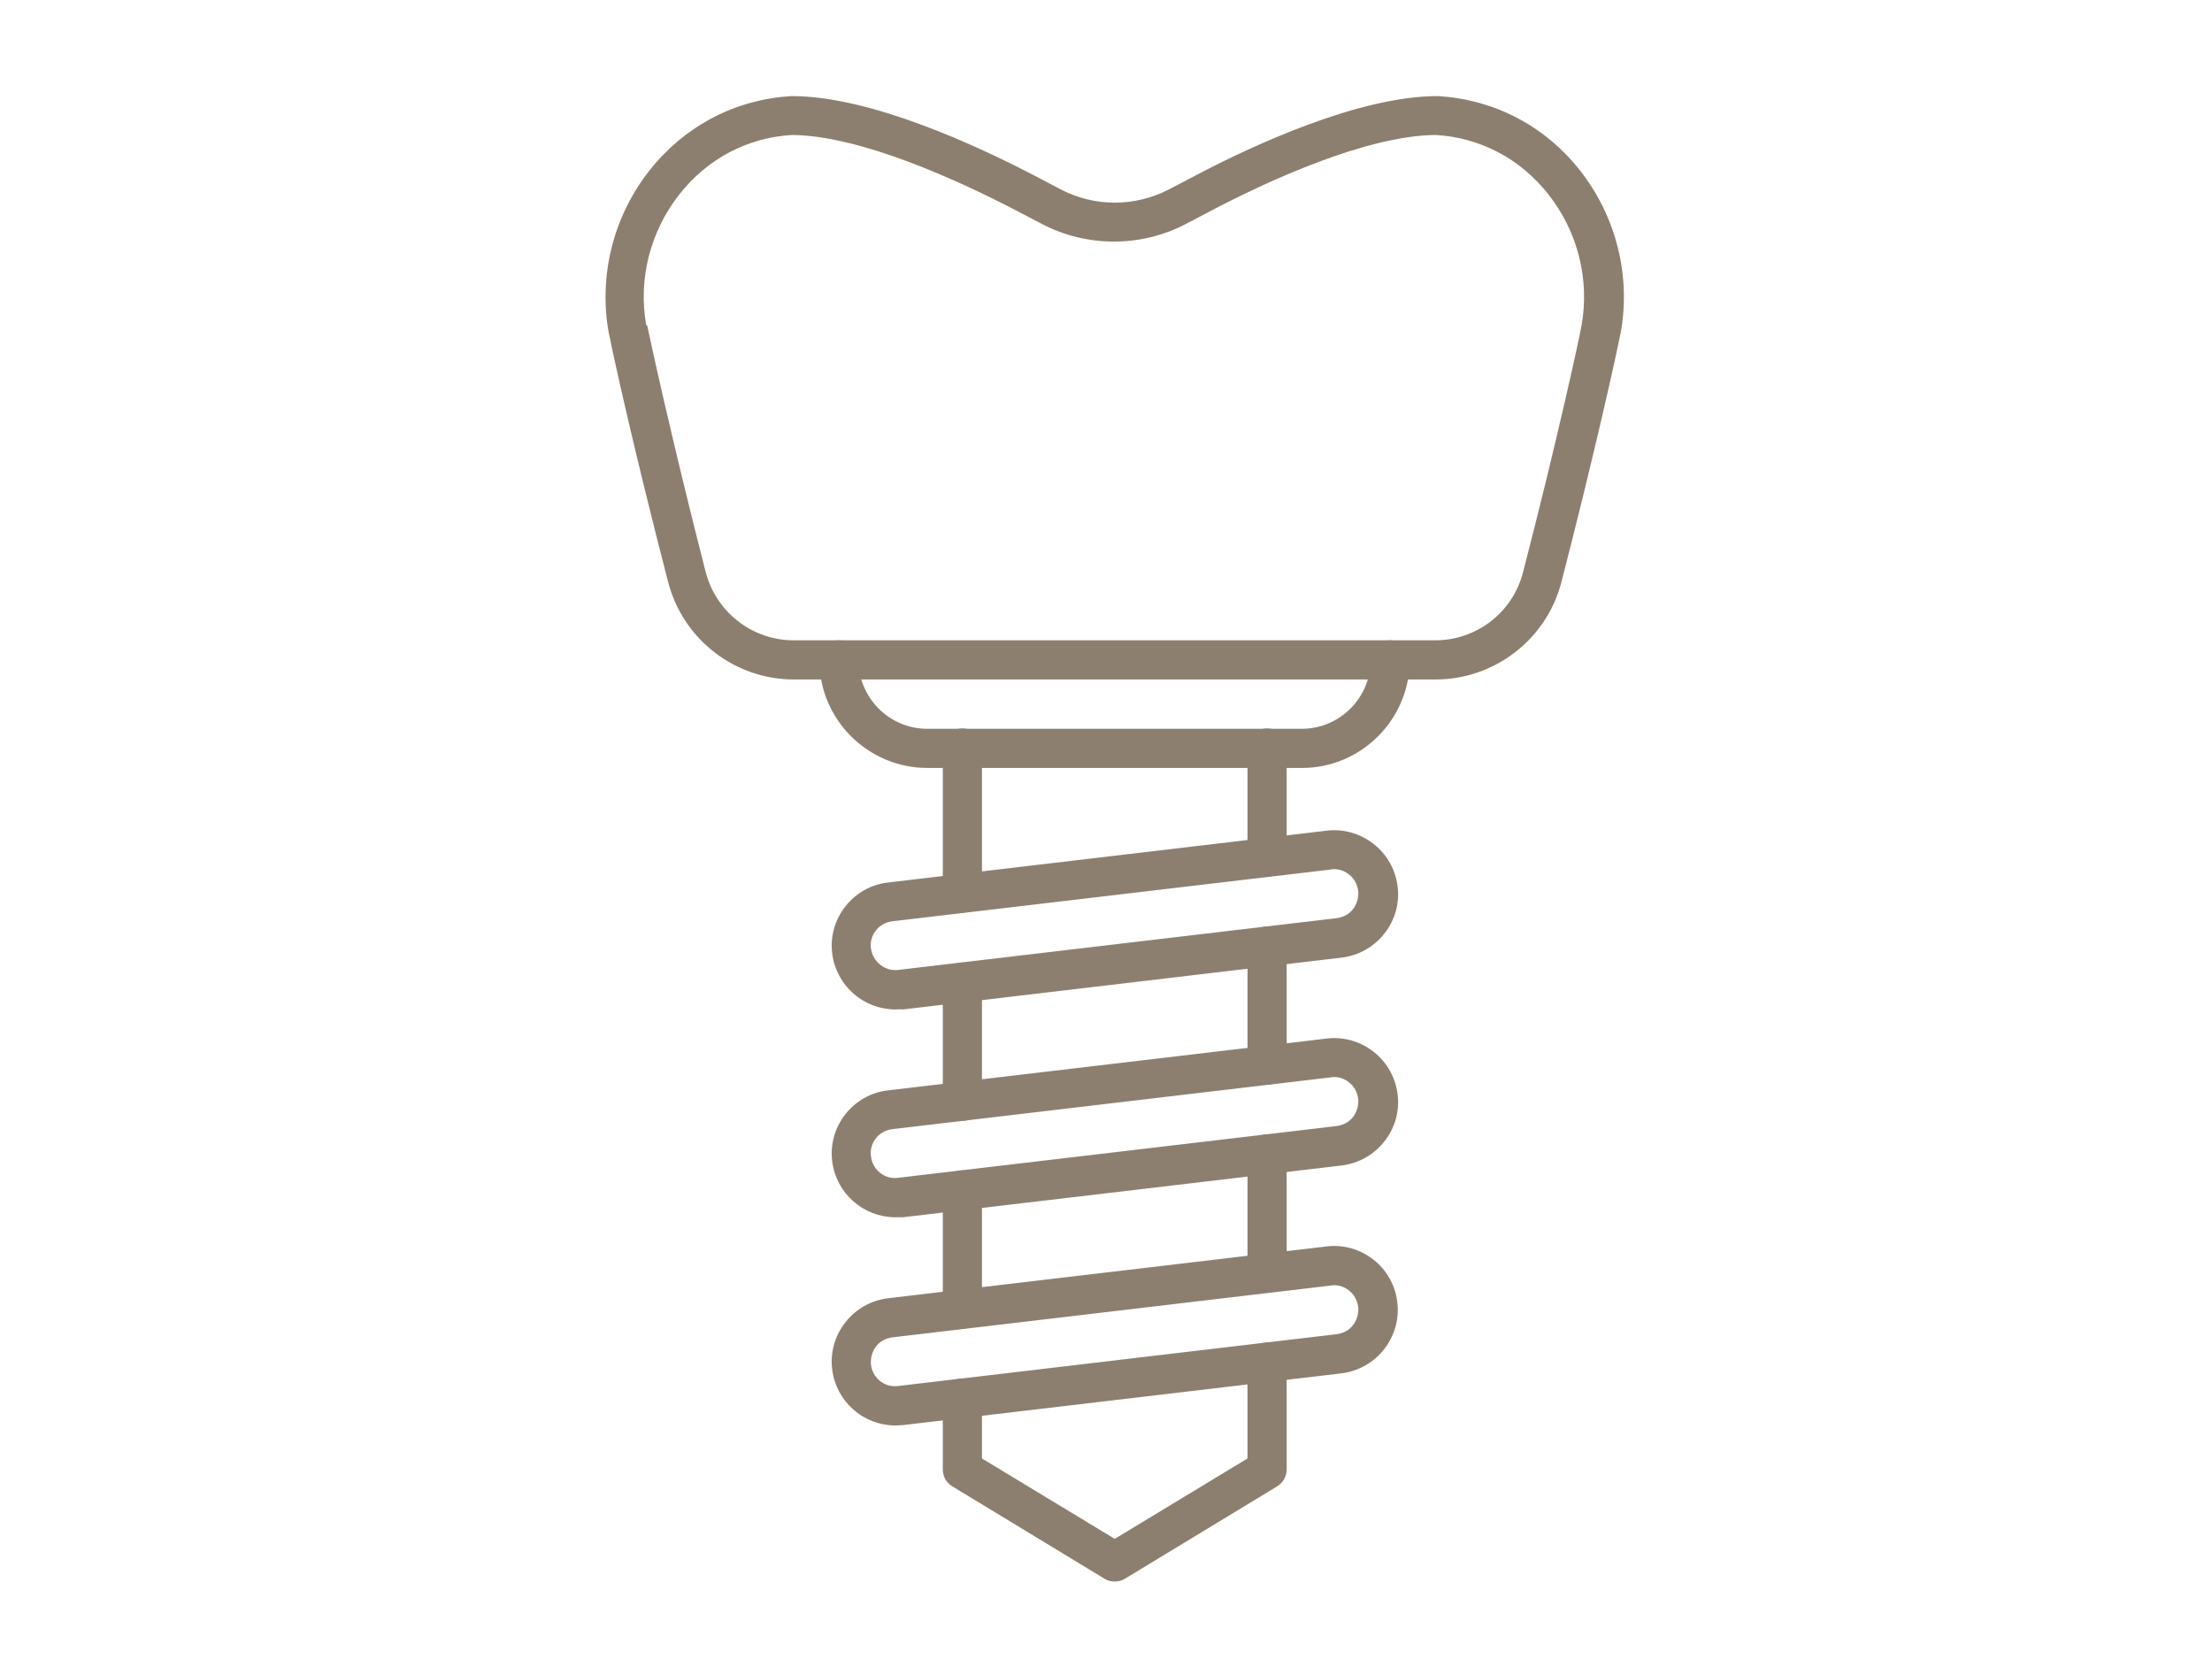 <svg width="40" height="30" viewBox="0 0 40 30" fill="none" xmlns="http://www.w3.org/2000/svg">
<path d="M25.96 12.237H14.356C13.309 12.237 12.391 11.526 12.13 10.51C11.527 8.187 11.12 6.338 11.065 6.04C11.065 6.034 11.065 6.028 11.059 6.021C10.871 4.994 11.138 3.935 11.783 3.114C12.415 2.318 13.309 1.849 14.307 1.788H14.325C15.73 1.788 17.652 2.682 18.68 3.218L19.166 3.473C19.787 3.795 20.529 3.795 21.155 3.473L21.642 3.218C22.657 2.682 24.585 1.788 25.991 1.788H26.009C27.006 1.849 27.906 2.318 28.533 3.114C29.177 3.935 29.445 4.994 29.256 6.021C29.256 6.028 29.256 6.034 29.25 6.04C29.196 6.332 28.788 8.187 28.186 10.516C27.924 11.526 27.006 12.237 25.96 12.237ZM11.661 5.924C11.686 6.052 12.093 7.943 12.713 10.358C12.908 11.106 13.583 11.629 14.35 11.629H25.954C26.726 11.629 27.401 11.106 27.59 10.358C28.216 7.943 28.624 6.052 28.642 5.924C28.642 5.918 28.642 5.906 28.648 5.9C28.8 5.048 28.581 4.173 28.04 3.485C27.523 2.828 26.787 2.439 25.966 2.391C24.695 2.397 22.877 3.242 21.903 3.753L21.417 4.008C20.62 4.422 19.665 4.422 18.869 4.008L18.382 3.753C17.409 3.248 15.59 2.397 14.319 2.391C13.498 2.439 12.762 2.828 12.245 3.485C11.71 4.166 11.485 5.042 11.637 5.894C11.661 5.912 11.661 5.918 11.661 5.924Z" fill="#8D7F6F" stroke="#8D7F6F" stroke-width="0.1"/>
<path d="M23.545 13.837H16.77C15.724 13.837 14.866 12.985 14.866 11.933C14.866 11.763 15 11.629 15.17 11.629C15.341 11.629 15.474 11.763 15.474 11.933C15.474 12.645 16.052 13.229 16.77 13.229H23.539C24.251 13.229 24.835 12.651 24.835 11.933C24.835 11.763 24.968 11.629 25.139 11.629C25.309 11.629 25.443 11.763 25.443 11.933C25.443 12.979 24.591 13.837 23.545 13.837Z" fill="#8D7F6F" stroke="#8D7F6F" stroke-width="0.1"/>
<path d="M16.193 18.204C15.639 18.204 15.165 17.79 15.098 17.23C15.025 16.628 15.463 16.075 16.065 16.008L23.996 15.071C24.288 15.035 24.58 15.12 24.811 15.303C25.042 15.485 25.188 15.746 25.224 16.038C25.261 16.33 25.176 16.622 24.993 16.853C24.811 17.084 24.549 17.23 24.257 17.267L16.326 18.204C16.278 18.198 16.235 18.204 16.193 18.204ZM24.123 15.667C24.105 15.667 24.087 15.667 24.063 15.674L16.132 16.61C15.858 16.64 15.663 16.89 15.7 17.157C15.736 17.425 15.98 17.62 16.247 17.589L24.178 16.653C24.312 16.634 24.428 16.574 24.507 16.47C24.586 16.367 24.622 16.239 24.61 16.105C24.592 15.972 24.531 15.856 24.428 15.777C24.342 15.704 24.233 15.667 24.123 15.667Z" fill="#8D7F6F" stroke="#8D7F6F" stroke-width="0.1"/>
<path d="M16.193 21.962C15.639 21.962 15.165 21.549 15.098 20.989C15.025 20.387 15.463 19.834 16.065 19.767L23.996 18.83C24.288 18.794 24.58 18.879 24.811 19.061C25.042 19.244 25.188 19.505 25.224 19.797C25.261 20.089 25.176 20.381 24.993 20.612C24.811 20.843 24.549 20.989 24.257 21.026L16.326 21.962C16.278 21.962 16.235 21.962 16.193 21.962ZM24.123 19.426C24.105 19.426 24.087 19.426 24.063 19.432L16.132 20.369C15.858 20.399 15.663 20.649 15.7 20.916C15.73 21.19 15.98 21.385 16.247 21.348L24.178 20.412C24.312 20.393 24.428 20.332 24.507 20.229C24.586 20.126 24.622 19.998 24.61 19.864C24.592 19.73 24.531 19.615 24.428 19.536C24.342 19.463 24.233 19.426 24.123 19.426Z" fill="#8D7F6F" stroke="#8D7F6F" stroke-width="0.1"/>
<path d="M16.192 25.727C15.639 25.727 15.165 25.314 15.098 24.754C15.061 24.462 15.146 24.17 15.329 23.939C15.511 23.708 15.773 23.562 16.065 23.526L23.996 22.589C24.598 22.516 25.151 22.954 25.218 23.556C25.255 23.848 25.169 24.14 24.987 24.371C24.805 24.602 24.543 24.748 24.251 24.785L16.32 25.721C16.278 25.721 16.235 25.727 16.192 25.727ZM24.123 23.191C24.105 23.191 24.087 23.191 24.062 23.197L16.132 24.134C15.998 24.152 15.882 24.213 15.803 24.316C15.724 24.42 15.688 24.547 15.7 24.681C15.73 24.955 15.979 25.149 16.247 25.113L24.178 24.176C24.312 24.158 24.427 24.097 24.506 23.994C24.586 23.89 24.622 23.763 24.61 23.629C24.592 23.495 24.531 23.38 24.427 23.3C24.342 23.227 24.233 23.191 24.123 23.191Z" fill="#8D7F6F" stroke="#8D7F6F" stroke-width="0.1"/>
<path d="M17.403 23.976C17.232 23.976 17.099 23.842 17.099 23.672V21.518C17.099 21.348 17.232 21.214 17.403 21.214C17.573 21.214 17.707 21.348 17.707 21.518V23.672C17.707 23.842 17.567 23.976 17.403 23.976Z" fill="#8D7F6F" stroke="#8D7F6F" stroke-width="0.1"/>
<path d="M22.913 15.801C22.742 15.801 22.609 15.667 22.609 15.497V13.527C22.609 13.356 22.742 13.223 22.913 13.223C23.083 13.223 23.217 13.356 23.217 13.527V15.497C23.217 15.667 23.083 15.801 22.913 15.801Z" fill="#8D7F6F" stroke="#8D7F6F" stroke-width="0.1"/>
<path d="M17.403 16.452C17.232 16.452 17.099 16.318 17.099 16.148V13.527C17.099 13.356 17.232 13.223 17.403 13.223C17.573 13.223 17.707 13.356 17.707 13.527V16.148C17.707 16.318 17.567 16.452 17.403 16.452Z" fill="#8D7F6F" stroke="#8D7F6F" stroke-width="0.1"/>
<path d="M22.913 23.325C22.742 23.325 22.609 23.191 22.609 23.021V20.868C22.609 20.697 22.742 20.564 22.913 20.564C23.083 20.564 23.217 20.697 23.217 20.868V23.021C23.217 23.191 23.083 23.325 22.913 23.325Z" fill="#8D7F6F" stroke="#8D7F6F" stroke-width="0.1"/>
<path d="M20.158 28.549C20.103 28.549 20.048 28.537 20 28.506L17.245 26.834C17.153 26.779 17.099 26.682 17.099 26.572V25.283C17.099 25.113 17.232 24.979 17.403 24.979C17.573 24.979 17.707 25.113 17.707 25.283V26.402L20.158 27.886L22.609 26.402V24.632C22.609 24.462 22.743 24.328 22.913 24.328C23.083 24.328 23.217 24.462 23.217 24.632V26.572C23.217 26.676 23.162 26.779 23.071 26.834L20.316 28.506C20.267 28.537 20.213 28.549 20.158 28.549Z" fill="#8D7F6F" stroke="#8D7F6F" stroke-width="0.1"/>
<path d="M22.913 19.566C22.742 19.566 22.609 19.432 22.609 19.262V17.109C22.609 16.939 22.742 16.805 22.913 16.805C23.083 16.805 23.217 16.939 23.217 17.109V19.262C23.217 19.426 23.083 19.566 22.913 19.566Z" fill="#8D7F6F" stroke="#8D7F6F" stroke-width="0.1"/>
<path d="M17.403 20.217C17.232 20.217 17.099 20.083 17.099 19.913V17.76C17.099 17.59 17.232 17.456 17.403 17.456C17.573 17.456 17.707 17.59 17.707 17.76V19.913C17.707 20.083 17.567 20.217 17.403 20.217Z" fill="#8D7F6F" stroke="#8D7F6F" stroke-width="0.1"/>
</svg>
